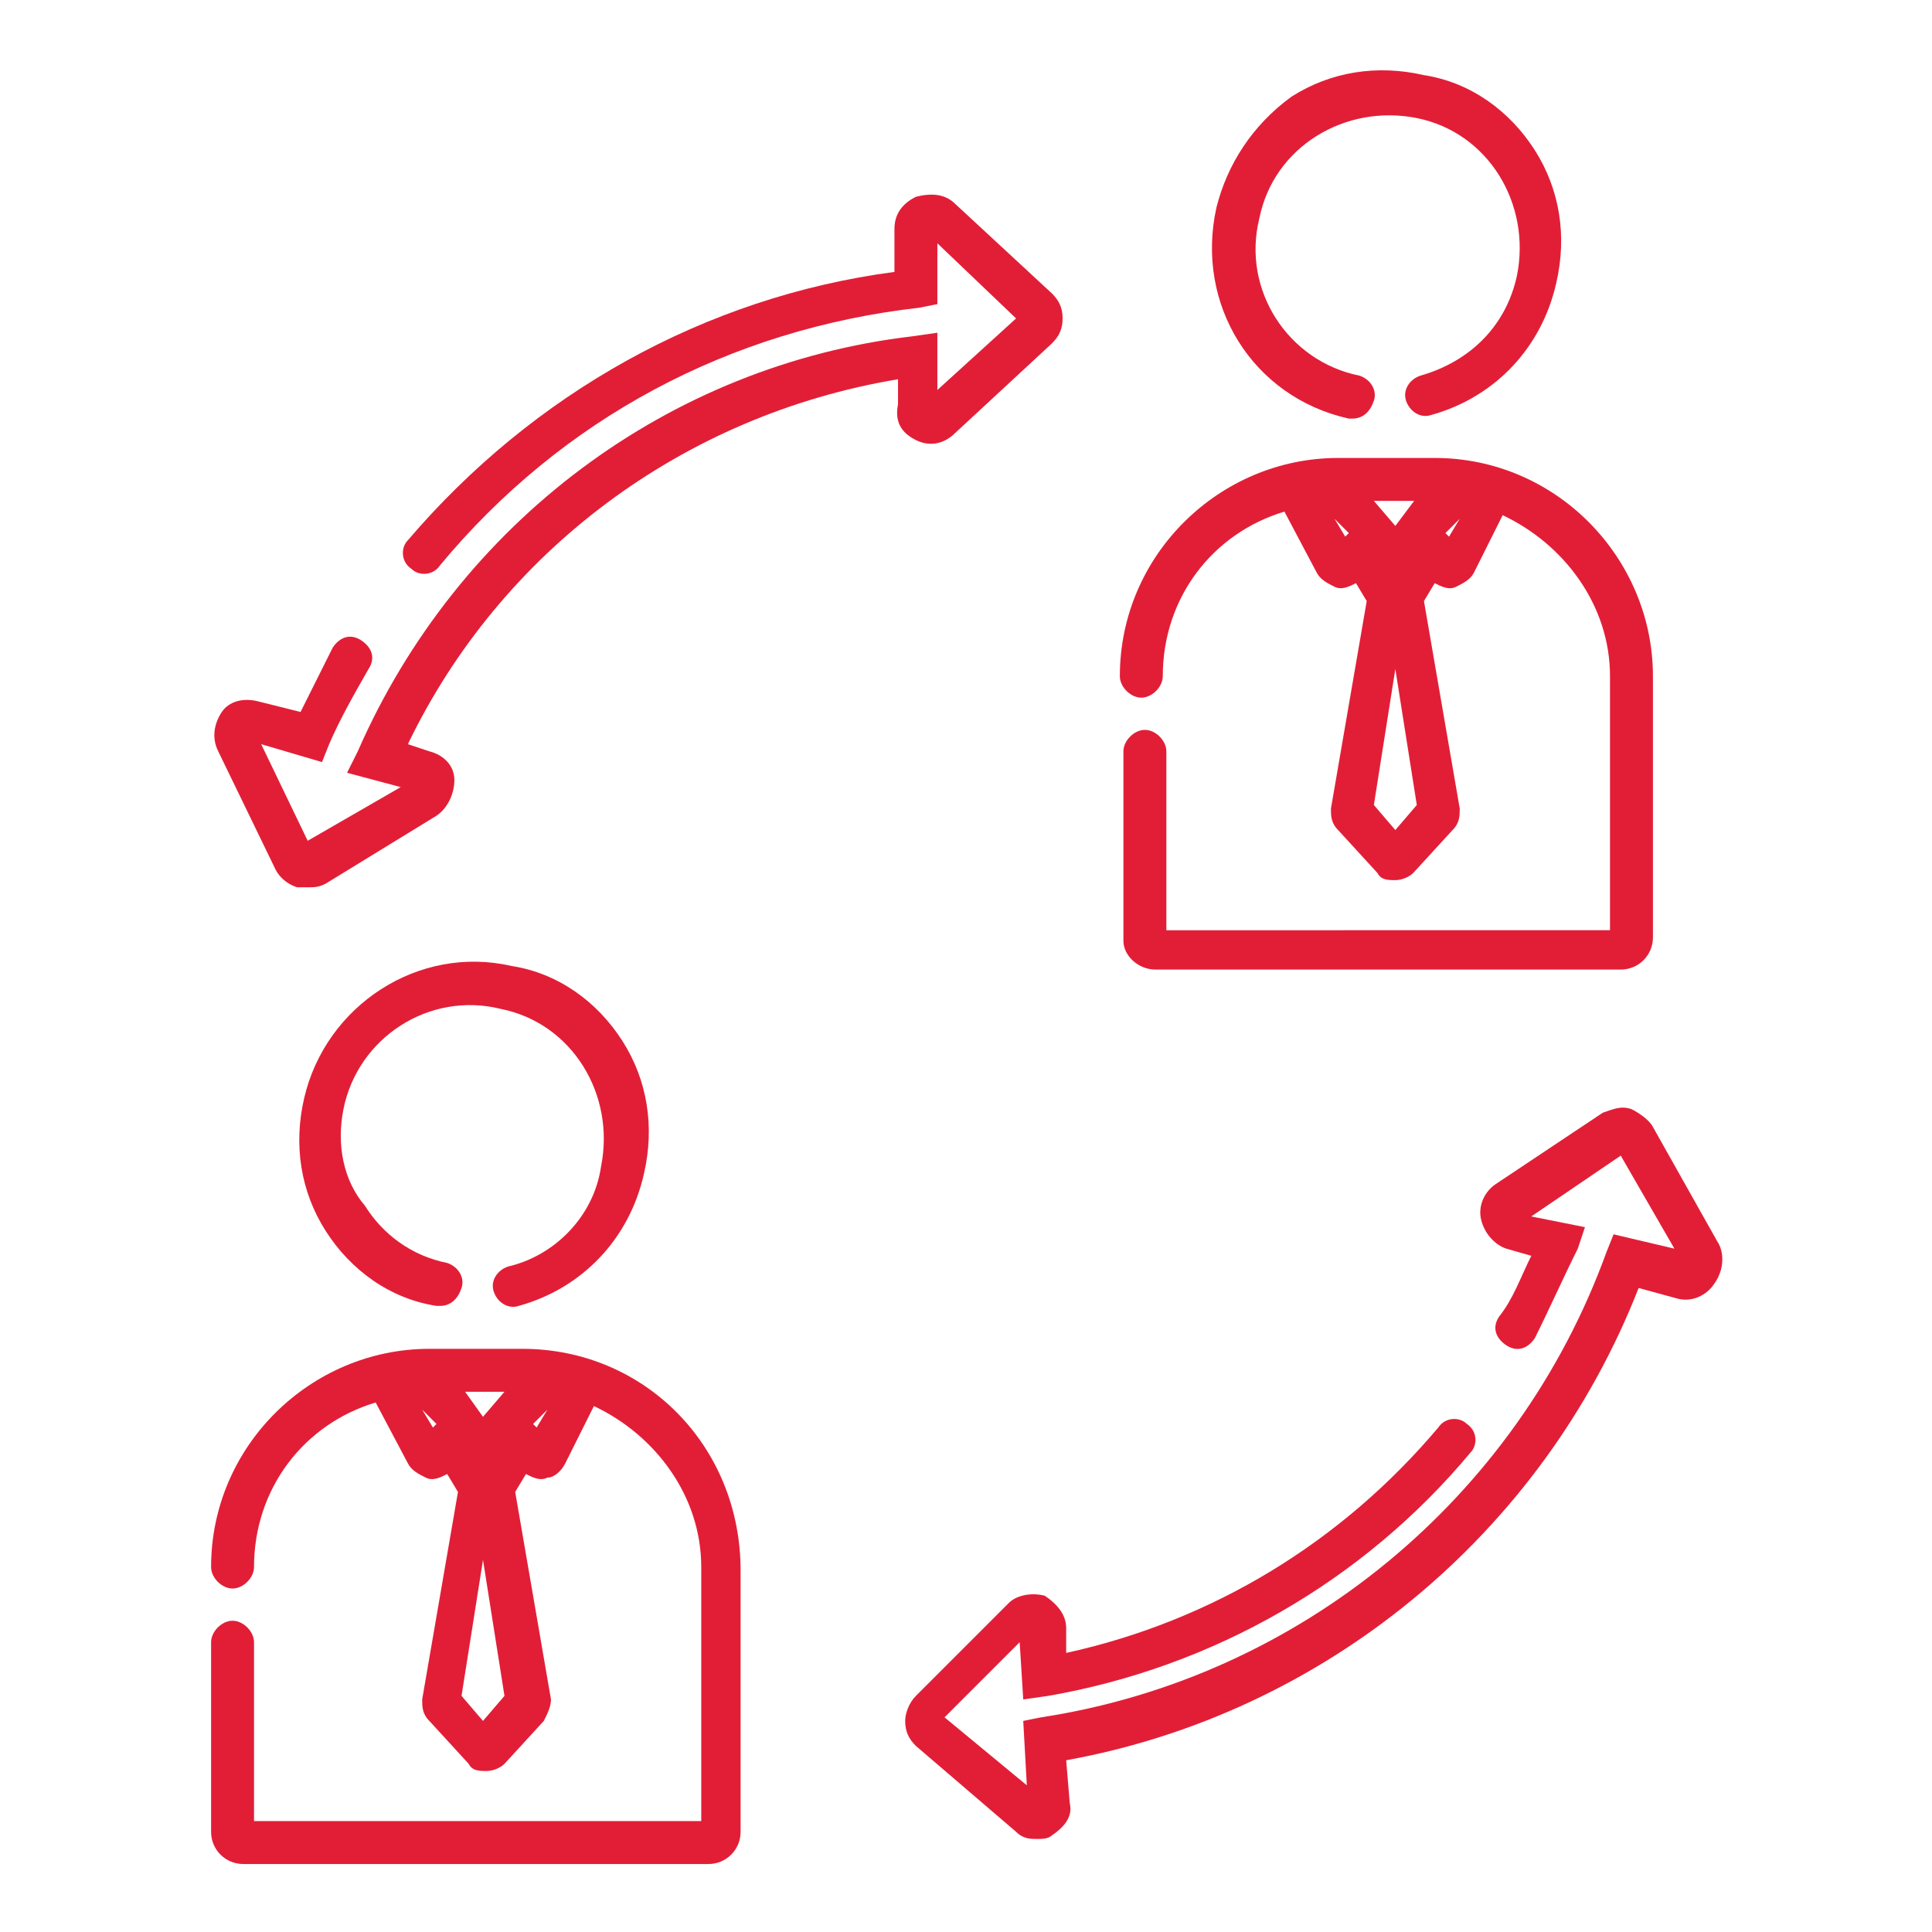 <?xml version="1.0" encoding="utf-8"?>
<!-- Generator: Adobe Illustrator 25.2.1, SVG Export Plug-In . SVG Version: 6.00 Build 0)  -->
<svg version="1.1" xmlns="http://www.w3.org/2000/svg" xmlns:xlink="http://www.w3.org/1999/xlink" x="0px" y="0px"
	 viewBox="0 0 54 54" style="enable-background:new 0 0 54 54;" xml:space="preserve">
<style type="text/css">
	.st0{fill:#E21E37;}
</style>
<g id="Layer_1">
</g>
<g id="Capa_1">
	<g>
		<path class="st0" d="M32.3,27.1h13c0.5,0,0.9-0.4,0.9-0.9v-7.3c0-3.3-2.7-6.1-6.1-6.1h-2.7c-3.3,0-6.1,2.7-6.1,6.1
			c0,0.3,0.3,0.6,0.6,0.6c0.3,0,0.6-0.3,0.6-0.6c0-2.2,1.4-4,3.4-4.6l0.9,1.7c0.1,0.2,0.3,0.3,0.5,0.4c0.2,0.1,0.4,0,0.6-0.1
			l0.3,0.5l-1,5.8v0c0,0.2,0,0.4,0.2,0.6l1.1,1.2c0.1,0.2,0.3,0.2,0.5,0.2c0.2,0,0.4-0.1,0.5-0.2l1.1-1.2c0.2-0.2,0.2-0.4,0.2-0.6
			l-1-5.8l0.3-0.5c0.2,0.1,0.4,0.2,0.6,0.1c0.2-0.1,0.4-0.2,0.5-0.4l0.8-1.6c1.7,0.8,3,2.5,3,4.5v7.1H32.6v-5c0-0.3-0.3-0.6-0.6-0.6
			c-0.3,0-0.6,0.3-0.6,0.6v5.3C31.4,26.7,31.8,27.1,32.3,27.1z M39.6,13.9L39,14.7l-0.6-0.7H39.6z M37.6,15l-0.3-0.5l0.4,0.4
			L37.6,15z M39,23.2l-0.6-0.7l0.6-3.8l0.6,3.8L39,23.2z M40.5,15l-0.1-0.1l0.4-0.4L40.5,15z"/>
		<path class="st0" d="M37.7,11.7c0,0,0.1,0,0.1,0c0.3,0,0.5-0.2,0.6-0.5c0.1-0.3-0.1-0.6-0.4-0.7c-2-0.4-3.3-2.4-2.8-4.4
			c0.2-1,0.8-1.8,1.6-2.3c0.8-0.5,1.8-0.7,2.8-0.5c1,0.2,1.8,0.8,2.3,1.6c0.5,0.8,0.7,1.8,0.5,2.8c-0.3,1.4-1.3,2.4-2.7,2.8
			c-0.3,0.1-0.5,0.4-0.4,0.7c0.1,0.3,0.4,0.5,0.7,0.4c1.8-0.5,3.1-1.9,3.5-3.7c0.3-1.3,0.1-2.6-0.6-3.7c-0.7-1.1-1.8-1.9-3.1-2.1
			c-1.3-0.3-2.6-0.1-3.7,0.6C35,3.5,34.3,4.6,34,5.8C33.4,8.5,35,11.1,37.7,11.7z"/>
		<path class="st0" d="M14.6,37.7H12c-3.3,0-6.1,2.7-6.1,6.1c0,0.3,0.3,0.6,0.6,0.6s0.6-0.3,0.6-0.6c0-2.2,1.4-4,3.4-4.6l0.9,1.7
			c0.1,0.2,0.3,0.3,0.5,0.4c0.2,0.1,0.4,0,0.6-0.1l0.3,0.5l-1,5.8v0c0,0.2,0,0.4,0.2,0.6l1.1,1.2c0.1,0.2,0.3,0.2,0.5,0.2
			c0.2,0,0.4-0.1,0.5-0.2l1.1-1.2c0.1-0.2,0.2-0.4,0.2-0.6l-1-5.8l0.3-0.5c0.2,0.1,0.4,0.2,0.6,0.1c0.2,0,0.4-0.2,0.5-0.4l0.8-1.6
			c1.7,0.8,3,2.5,3,4.5v7.1H7.1v-5c0-0.3-0.3-0.6-0.6-0.6s-0.6,0.3-0.6,0.6v5.3c0,0.5,0.4,0.9,0.9,0.9h13c0.5,0,0.9-0.4,0.9-0.9
			v-7.3C20.7,40.4,18,37.7,14.6,37.7z M14.1,38.9l-0.6,0.7L13,38.9H14.1z M12.1,39.9l-0.3-0.5l0.4,0.4L12.1,39.9z M13.5,48.1
			l-0.6-0.7l0.6-3.8l0.6,3.8L13.5,48.1z M15,39.9l-0.1-0.1l0.4-0.4L15,39.9z"/>
		<path class="st0" d="M14.2,35.4c-0.3,0.1-0.5,0.4-0.4,0.7c0.1,0.3,0.4,0.5,0.7,0.4c1.8-0.5,3.1-1.9,3.5-3.7
			c0.3-1.3,0.1-2.6-0.6-3.7c-0.7-1.1-1.8-1.9-3.1-2.1c-2.6-0.6-5.2,1.1-5.8,3.7c-0.3,1.3-0.1,2.6,0.6,3.7c0.7,1.1,1.8,1.9,3.1,2.1
			c0,0,0.1,0,0.1,0c0.3,0,0.5-0.2,0.6-0.5c0.1-0.3-0.1-0.6-0.4-0.7c-1-0.2-1.8-0.8-2.3-1.6C9.6,33,9.4,32,9.6,31
			c0.4-2,2.4-3.3,4.4-2.8c1,0.2,1.8,0.8,2.3,1.6c0.5,0.8,0.7,1.8,0.5,2.8C16.6,34,15.5,35.1,14.2,35.4z"/>
		<path class="st0" d="M48,34.7l-1.8-3.2c-0.1-0.2-0.4-0.4-0.6-0.5c-0.3-0.1-0.5,0-0.8,0.1l-3,2c-0.3,0.2-0.5,0.6-0.4,1
			c0.1,0.4,0.4,0.7,0.7,0.8l0.7,0.2c-0.3,0.6-0.5,1.2-0.9,1.7c-0.2,0.3-0.1,0.6,0.2,0.8c0.3,0.2,0.6,0.1,0.8-0.2
			c0.4-0.8,0.8-1.7,1.2-2.5l0.2-0.6L42.8,34l2.5-1.7l1.5,2.6l-1.7-0.4L44.9,35c-2.5,6.9-8.6,11.9-15.8,13l-0.5,0.1l0.1,1.8L26.4,48
			l2.1-2.1l0.1,1.6l0.7-0.1c4.6-0.8,8.8-3.2,11.8-6.8c0.2-0.2,0.2-0.6-0.1-0.8c-0.2-0.2-0.6-0.2-0.8,0.1c-2.7,3.2-6.3,5.4-10.4,6.3
			l0-0.7c0-0.4-0.3-0.7-0.6-0.9c-0.4-0.1-0.8,0-1,0.2l-2.6,2.6c-0.2,0.2-0.3,0.5-0.3,0.7c0,0.3,0.1,0.5,0.3,0.7l2.8,2.4
			c0.2,0.2,0.4,0.2,0.6,0.2c0.1,0,0.3,0,0.4-0.1c0.3-0.2,0.6-0.5,0.5-0.9l-0.1-1.2c7.2-1.3,13.3-6.3,16-13.2l1.1,0.3
			c0.4,0.1,0.8-0.1,1-0.4C48.2,35.5,48.2,35,48,34.7z"/>
		<path class="st0" d="M25.6,12.3c0.4,0.2,0.8,0.1,1.1-0.2l2.7-2.5c0.2-0.2,0.3-0.4,0.3-0.7c0-0.3-0.1-0.5-0.3-0.7l-2.7-2.5
			c-0.3-0.3-0.7-0.3-1.1-0.2c-0.4,0.2-0.6,0.5-0.6,0.9l0,1.2c-5.3,0.7-10.1,3.4-13.6,7.5c-0.2,0.2-0.2,0.6,0.1,0.8
			c0.2,0.2,0.6,0.2,0.8-0.1c3.4-4.1,8.1-6.6,13.4-7.2l0.5-0.1l0-1.7l2.2,2.1l-2.2,2l0-1.6l-0.7,0.1C18.7,10.2,12.8,14.6,10,21
			l-0.3,0.6l1.5,0.4l-2.6,1.5l-1.3-2.7l1.7,0.5l0.2-0.5c0.3-0.7,0.7-1.4,1.1-2.1c0.2-0.3,0.1-0.6-0.2-0.8c-0.3-0.2-0.6-0.1-0.8,0.2
			c-0.3,0.6-0.6,1.2-0.9,1.8l-1.2-0.3c-0.4-0.1-0.8,0-1,0.3C6,20.2,5.9,20.6,6.1,21l1.6,3.3c0.1,0.2,0.3,0.4,0.6,0.5
			c0.1,0,0.2,0,0.3,0c0.2,0,0.3,0,0.5-0.1l3.1-1.9c0.3-0.2,0.5-0.6,0.5-1c0-0.4-0.3-0.7-0.7-0.8l-0.6-0.2c2.6-5.4,7.7-9.2,13.7-10.2
			l0,0.7C25,11.8,25.2,12.1,25.6,12.3z"/>
	</g>
</g>
</svg>

